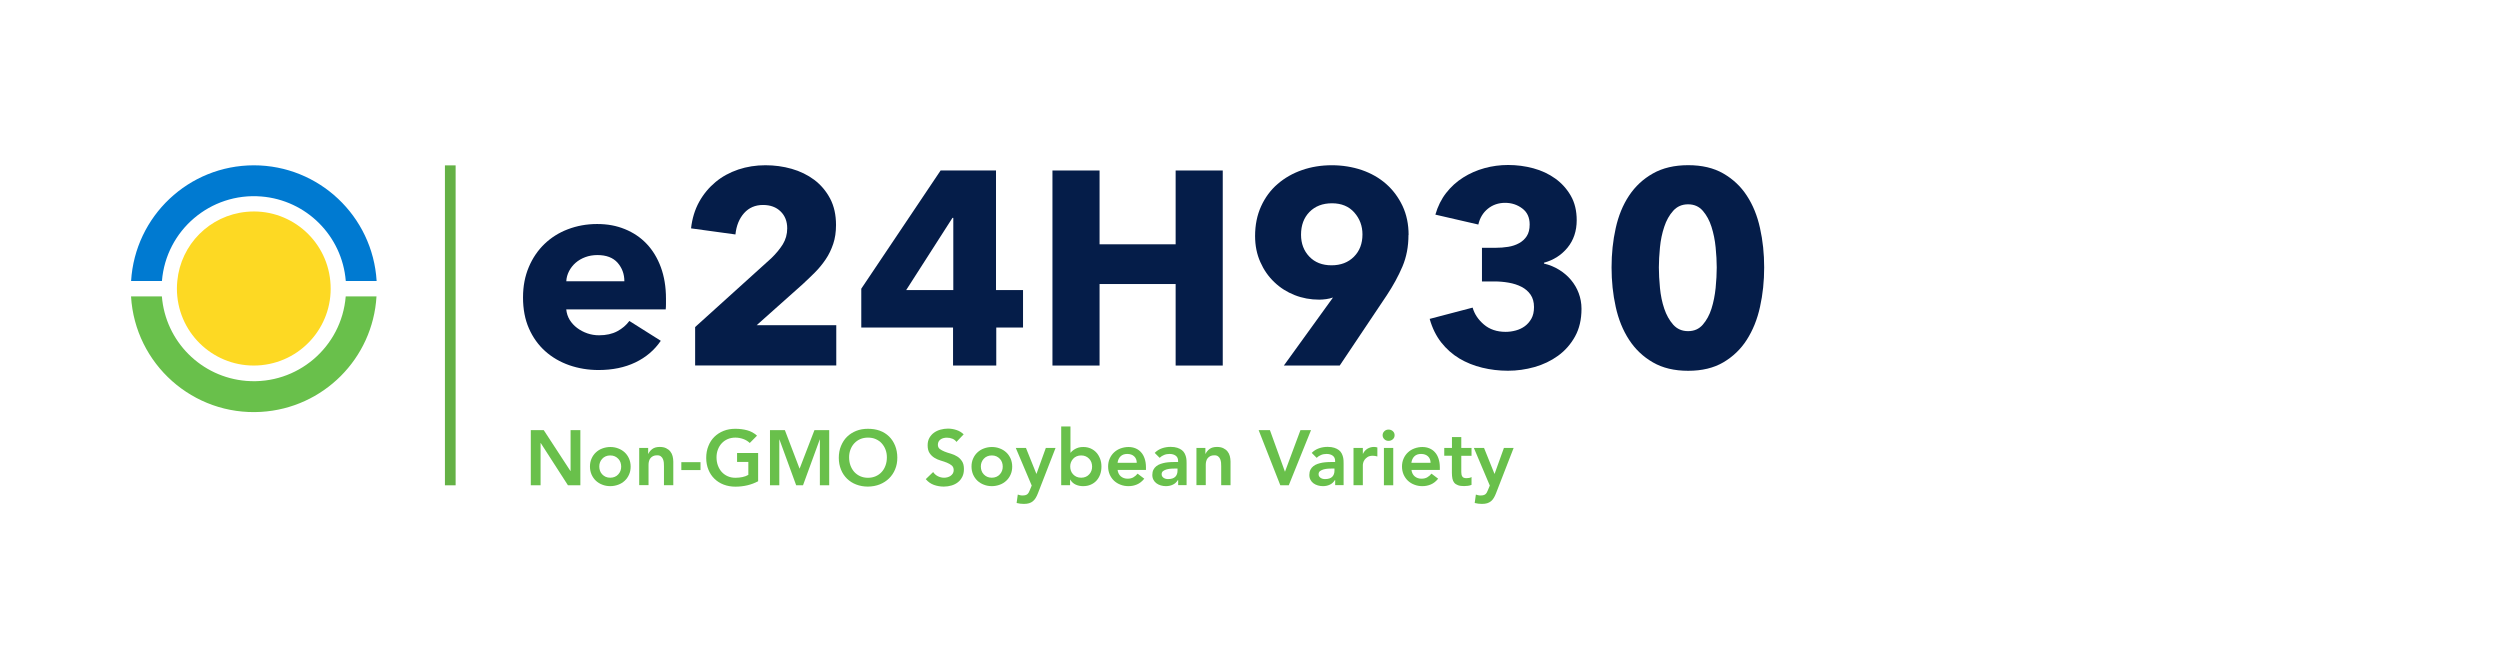 <?xml version="1.0" encoding="UTF-8"?>
<svg xmlns="http://www.w3.org/2000/svg" id="b" viewBox="0 0 385.79 100.6">
  <defs>
    <style>.d{fill:none;}.e{fill:#007ad1;}.f{fill:#69c04b;}.g{fill:#fdd923;}.h{fill:#051d49;}.i{fill:#64b145;}</style>
  </defs>
  <g id="c">
    <rect class="i" x="68.66" y="25.52" width="1.65" height="49.37"></rect>
    <path class="e" d="M39.17,25.51c-10.04.01-18.33,7.83-18.94,17.85h4.76c.63-7.83,7.49-13.67,15.33-13.04,6.96.56,12.48,6.08,13.04,13.04h4.76c-.61-10.02-8.91-17.84-18.94-17.85"></path>
    <path class="f" d="M53.35,45.74c-.63,7.83-7.49,13.67-15.33,13.04-6.96-.56-12.48-6.08-13.04-13.04h-4.76c.62,10.46,9.6,18.44,20.06,17.82,9.6-.57,17.25-8.22,17.82-17.82h-4.76Z"></path>
    <path class="g" d="M50.97,43.36c-.63-6.52-6.42-11.3-12.94-10.67-5.66.54-10.13,5.02-10.67,10.67-.04.39-.06.79-.06,1.19s.02.8.06,1.19c.66,6.52,6.48,11.27,13,10.61,6.51-.66,11.26-6.47,10.61-12.98"></path>
    <path class="h" d="M102.77,46.08v.85c0,.28-.01.55-.04.81h-15.35c.06.59.23,1.13.53,1.62.3.48.68.9,1.15,1.25s.99.63,1.57.83c.58.2,1.18.3,1.81.3,1.11,0,2.04-.21,2.81-.62.77-.41,1.39-.94,1.87-1.59l4.85,3.06c-.99,1.45-2.3,2.56-3.93,3.34s-3.52,1.17-5.68,1.17c-1.59,0-3.09-.25-4.51-.74-1.42-.5-2.66-1.22-3.72-2.17-1.06-.95-1.9-2.12-2.51-3.51-.61-1.39-.91-2.98-.91-4.76s.3-3.3.89-4.7c.59-1.4,1.4-2.59,2.42-3.57,1.02-.98,2.22-1.74,3.61-2.27s2.89-.81,4.51-.81,2.99.26,4.29.79c1.3.53,2.42,1.28,3.36,2.27.94.99,1.67,2.2,2.19,3.61.52,1.42.79,3.03.79,4.85ZM96.35,43.4c0-1.11-.35-2.05-1.04-2.85-.7-.79-1.74-1.19-3.12-1.19-.68,0-1.3.11-1.87.32-.57.21-1.06.5-1.49.87-.42.37-.76.8-1.02,1.3-.25.5-.4,1.01-.42,1.55h8.97Z"></path>
    <path class="h" d="M107.27,56.41v-5.94l11.74-10.61c.74-.71,1.33-1.43,1.79-2.16.45-.74.68-1.56.68-2.46,0-1.08-.34-1.95-1.02-2.61-.68-.67-1.59-1-2.72-1-1.19,0-2.16.42-2.91,1.25-.75.84-1.2,1.94-1.34,3.3l-6.85-.94c.17-1.53.59-2.89,1.25-4.09.67-1.2,1.51-2.21,2.53-3.06s2.19-1.48,3.51-1.93c1.32-.44,2.71-.66,4.19-.66,1.39,0,2.74.18,4.04.55s2.47.94,3.49,1.7c1.02.77,1.83,1.73,2.45,2.89.61,1.16.91,2.52.91,4.08,0,1.08-.14,2.05-.43,2.91s-.67,1.67-1.17,2.4c-.5.74-1.06,1.42-1.7,2.06-.64.64-1.3,1.27-1.98,1.89l-6.97,6.21h12.29v6.21h-21.77Z"></path>
    <path class="h" d="M153.74,50.54v5.87h-6.67v-5.87h-14.16v-5.99l12.24-18.24h8.55v18.45h4.17v5.78h-4.12ZM147.11,33.62h-.13l-7.14,11.14h7.27v-11.14Z"></path>
    <path class="h" d="M181.42,56.41v-12.58h-11.74v12.58h-7.27v-30.1h7.27v11.39h11.74v-11.39h7.27v30.1h-7.27Z"></path>
    <path class="h" d="M217.35,36.26c0,1.79-.31,3.41-.93,4.87s-1.43,2.94-2.42,4.44l-7.26,10.84h-8.62l7.49-10.37.08-.13c-.31.11-.66.2-1.04.25s-.74.08-1.08.08c-1.33,0-2.59-.23-3.78-.7s-2.24-1.13-3.14-2c-.91-.86-1.63-1.9-2.16-3.1-.54-1.2-.81-2.54-.81-4.02,0-1.7.31-3.23.93-4.59.62-1.36,1.47-2.51,2.55-3.44s2.33-1.65,3.78-2.15c1.44-.5,2.97-.74,4.58-.74s3.18.25,4.63.74c1.44.5,2.69,1.21,3.76,2.15,1.06.94,1.9,2.07,2.53,3.4.62,1.33.93,2.82.93,4.46ZM210.25,36.17c0-1.3-.42-2.43-1.26-3.38s-1.99-1.42-3.44-1.42-2.61.45-3.48,1.34c-.87.89-1.3,2.06-1.3,3.51,0,1.36.43,2.49,1.28,3.38s1.99,1.34,3.42,1.34,2.58-.44,3.46-1.32c.88-.88,1.32-2.03,1.32-3.44Z"></path>
    <path class="h" d="M244.05,47.66c0,1.64-.33,3.06-1,4.27-.67,1.2-1.54,2.19-2.62,2.97-1.08.78-2.29,1.36-3.63,1.74-1.35.38-2.71.57-4.1.57s-2.69-.16-3.97-.47c-1.29-.31-2.47-.79-3.53-1.42-1.06-.64-1.99-1.46-2.79-2.47-.79-1.01-1.39-2.22-1.79-3.64l6.63-1.74c.28.99.86,1.86,1.74,2.61.88.75,2,1.13,3.36,1.13.51,0,1.03-.07,1.55-.21.52-.14.99-.36,1.4-.66.41-.3.75-.69,1.02-1.17.27-.48.4-1.08.4-1.79,0-.76-.18-1.4-.53-1.91-.35-.51-.82-.91-1.4-1.21-.58-.3-1.24-.51-1.98-.64-.74-.13-1.47-.19-2.21-.19h-1.91v-5.19h2.08c.68,0,1.33-.05,1.96-.15.62-.1,1.18-.28,1.68-.56.5-.27.89-.63,1.19-1.09.3-.46.45-1.05.45-1.8,0-1.08-.38-1.91-1.15-2.48-.76-.57-1.64-.86-2.64-.86s-1.91.3-2.66.91-1.24,1.42-1.47,2.44l-6.63-1.53c.37-1.28.92-2.39,1.66-3.34.74-.95,1.61-1.74,2.62-2.38,1.01-.64,2.1-1.12,3.29-1.45s2.41-.49,3.66-.49c1.33,0,2.63.17,3.89.51,1.26.34,2.39.87,3.38,1.58.99.71,1.79,1.6,2.4,2.66.61,1.06.91,2.32.91,3.77,0,1.67-.48,3.09-1.42,4.24-.95,1.15-2.16,1.92-3.63,2.32v.13c.85.2,1.63.52,2.34.96.71.44,1.32.96,1.83,1.57.51.61.91,1.29,1.19,2.04s.43,1.55.43,2.4Z"></path>
    <path class="h" d="M272.24,41.27c0,2.12-.21,4.15-.64,6.08-.42,1.93-1.11,3.62-2.04,5.08-.93,1.46-2.15,2.62-3.63,3.49s-3.29,1.3-5.42,1.3-3.94-.43-5.44-1.3c-1.5-.86-2.73-2.03-3.68-3.49-.95-1.46-1.64-3.15-2.06-5.08-.43-1.93-.64-3.95-.64-6.08s.21-4.15.64-6.06c.42-1.91,1.11-3.59,2.06-5.02.95-1.43,2.17-2.57,3.68-3.42,1.5-.85,3.32-1.28,5.44-1.28s3.93.42,5.42,1.28,2.7,1.99,3.63,3.42c.94,1.43,1.62,3.1,2.04,5.02.43,1.91.64,3.93.64,6.06ZM264.92,41.27c0-.94-.06-1.97-.17-3.1-.11-1.13-.33-2.19-.64-3.17-.31-.98-.76-1.8-1.34-2.47-.58-.67-1.34-1-2.27-1s-1.7.33-2.3,1c-.6.67-1.06,1.49-1.38,2.47-.33.98-.55,2.03-.66,3.17s-.17,2.17-.17,3.1.06,2.02.17,3.17.33,2.21.66,3.19c.33.98.79,1.8,1.38,2.47.6.67,1.36,1,2.3,1s1.69-.33,2.27-1c.58-.67,1.03-1.49,1.34-2.47.31-.98.52-2.04.64-3.19.11-1.15.17-2.2.17-3.17Z"></path>
    <path class="f" d="M81.91,66.38h2l4.12,6.31h.02v-6.31h1.51v8.5h-1.92l-4.2-6.52h-.02v6.52h-1.51v-8.5Z"></path>
    <path class="f" d="M91.04,72c0-.46.08-.87.25-1.24.16-.37.39-.69.67-.95.28-.26.61-.47,1-.61.38-.14.79-.22,1.22-.22s.84.07,1.22.22c.38.14.72.35,1,.61.28.26.5.58.67.95.16.37.25.79.25,1.24s-.08.87-.25,1.24c-.16.37-.39.69-.67.95-.28.26-.61.47-1,.61-.38.14-.79.22-1.22.22s-.84-.07-1.22-.22c-.38-.14-.72-.35-1-.61-.28-.26-.5-.58-.67-.95-.16-.37-.25-.79-.25-1.24ZM92.48,72c0,.22.04.44.11.65s.19.39.34.55c.15.16.33.29.53.38s.44.14.71.14.5-.05.71-.14.39-.22.53-.38c.15-.16.26-.34.34-.55s.11-.42.11-.65-.04-.44-.11-.65-.19-.39-.34-.55c-.15-.16-.33-.29-.53-.38s-.44-.14-.71-.14-.5.05-.71.14-.39.22-.53.38c-.15.16-.26.34-.34.55s-.11.42-.11.65Z"></path>
    <path class="f" d="M98.65,69.12h1.37v.92h.02c.14-.29.34-.54.62-.75.28-.21.66-.32,1.14-.32.38,0,.71.06.98.19.27.13.49.3.65.5.17.21.29.45.36.72s.11.56.11.85v3.64h-1.44v-2.92c0-.16,0-.34-.02-.54-.02-.2-.06-.38-.13-.55-.07-.17-.17-.32-.32-.43-.14-.12-.34-.17-.59-.17s-.44.04-.61.12-.3.19-.41.32c-.11.14-.19.29-.23.47-.05.18-.07.36-.07.55v3.14h-1.44v-5.76Z"></path>
    <path class="f" d="M108.1,72.54h-2.96v-1.22h2.96v1.22Z"></path>
    <path class="f" d="M117,74.26c-1.05.56-2.22.84-3.52.84-.66,0-1.26-.11-1.81-.32s-1.02-.51-1.42-.9c-.4-.39-.71-.85-.93-1.4-.22-.54-.34-1.15-.34-1.81s.11-1.3.34-1.85c.22-.56.53-1.03.93-1.42.4-.39.87-.69,1.42-.91s1.15-.32,1.81-.32,1.26.08,1.82.23,1.08.43,1.52.83l-1.12,1.13c-.27-.26-.6-.47-.99-.61-.39-.14-.8-.22-1.23-.22s-.84.08-1.19.23c-.36.16-.66.37-.92.65-.26.28-.45.6-.59.97-.14.37-.21.76-.21,1.19,0,.46.07.88.21,1.26.14.38.34.72.59,1,.26.28.56.5.92.66.36.16.75.24,1.19.24.38,0,.75-.04,1.09-.11.34-.07.64-.18.91-.34v-2h-1.74v-1.37h3.25v4.34Z"></path>
    <path class="f" d="M118.82,66.38h2.3l2.27,5.95,2.29-5.95h2.28v8.5h-1.44v-7.06h-.02l-2.58,7.06h-1.06l-2.58-7.06h-.02v7.06h-1.44v-8.5Z"></path>
    <path class="f" d="M129.44,70.67c0-.68.11-1.3.34-1.85s.53-1.03.93-1.42c.4-.39.87-.69,1.42-.91s1.15-.32,1.81-.32c.66,0,1.27.09,1.82.29.55.2,1.03.5,1.43.89.4.39.71.86.94,1.42.22.55.34,1.17.34,1.85s-.11,1.27-.34,1.81c-.22.54-.54,1.01-.94,1.4-.4.39-.88.7-1.43.92-.55.22-1.16.33-1.82.34-.66,0-1.26-.11-1.81-.32s-1.02-.51-1.42-.9c-.4-.39-.71-.85-.93-1.4s-.34-1.15-.34-1.81ZM131.03,70.57c0,.46.07.88.21,1.26.14.38.34.72.59,1,.26.28.56.5.92.66.36.16.75.24,1.19.24s.84-.08,1.2-.24c.36-.16.67-.38.92-.66.26-.28.45-.61.59-1,.14-.38.21-.8.21-1.26,0-.42-.07-.82-.21-1.19-.14-.37-.34-.69-.59-.97-.26-.28-.56-.49-.92-.65-.36-.16-.76-.23-1.2-.23s-.84.08-1.19.23c-.36.16-.66.37-.92.65-.26.28-.45.6-.59.97-.14.37-.21.76-.21,1.19Z"></path>
    <path class="f" d="M147.61,68.21c-.16-.23-.37-.4-.64-.51-.27-.11-.55-.16-.85-.16-.18,0-.35.02-.51.06-.16.04-.31.1-.44.19-.13.09-.24.2-.32.34-.08.14-.12.31-.12.5,0,.29.1.51.3.66.2.15.45.28.74.4s.62.22.97.32c.35.1.68.25.97.43.3.18.54.43.74.73.2.3.3.71.3,1.21,0,.46-.08.85-.25,1.19s-.39.62-.68.85c-.28.22-.61.39-.99.5-.38.11-.77.17-1.19.17-.53,0-1.04-.09-1.52-.26-.49-.18-.91-.47-1.26-.89l1.14-1.1c.18.28.43.5.73.65s.62.23.95.23c.18,0,.35-.02.53-.07.18-.05.34-.12.48-.22.14-.1.26-.22.35-.37s.13-.32.13-.51c0-.31-.1-.55-.3-.72-.2-.17-.45-.31-.74-.43-.3-.12-.62-.23-.97-.33-.35-.1-.68-.25-.97-.43s-.54-.42-.74-.72-.3-.7-.3-1.21c0-.44.09-.82.27-1.14.18-.32.42-.59.71-.8.29-.21.63-.37,1-.47s.76-.16,1.15-.16c.45,0,.88.07,1.3.21.42.13.8.36,1.13.67l-1.1,1.16Z"></path>
    <path class="f" d="M149.92,72c0-.46.08-.87.25-1.24.16-.37.39-.69.67-.95.28-.26.61-.47,1-.61.38-.14.79-.22,1.22-.22s.84.07,1.22.22c.38.14.72.35,1,.61.28.26.5.58.67.95.16.37.25.79.25,1.24s-.08.87-.25,1.24c-.16.37-.39.69-.67.95-.28.26-.61.47-1,.61-.38.14-.79.22-1.22.22s-.84-.07-1.22-.22c-.38-.14-.72-.35-1-.61-.28-.26-.5-.58-.67-.95-.16-.37-.25-.79-.25-1.24ZM151.36,72c0,.22.04.44.11.65s.19.39.34.55c.15.16.33.29.53.38s.44.14.71.14.5-.05.71-.14.39-.22.53-.38c.15-.16.26-.34.34-.55s.11-.42.11-.65-.04-.44-.11-.65-.19-.39-.34-.55c-.15-.16-.33-.29-.53-.38s-.44-.14-.71-.14-.5.05-.71.14-.39.22-.53.38c-.15.16-.26.34-.34.55s-.11.42-.11.65Z"></path>
    <path class="f" d="M156.74,69.12h1.58l1.61,4h.02l1.44-4h1.5l-2.72,7c-.1.27-.22.51-.34.71-.12.2-.27.38-.44.52-.17.14-.37.24-.59.31s-.5.1-.82.1c-.38,0-.74-.05-1.1-.14l.18-1.3c.11.04.23.07.35.1.12.03.25.04.38.04.18,0,.32-.02.44-.05.12-.03.22-.08.31-.15.08-.07.15-.16.21-.26.06-.11.12-.24.18-.39l.28-.68-2.46-5.81Z"></path>
    <path class="f" d="M163.75,65.81h1.44v4.04h.04c.07-.1.16-.19.28-.29s.25-.19.41-.28c.16-.09.34-.16.55-.22.21-.06.45-.08.72-.08.41,0,.78.08,1.13.23.34.16.64.37.88.64s.43.59.57.96.2.76.2,1.19-.06.82-.19,1.19-.32.69-.56.96-.55.49-.9.64c-.35.16-.75.23-1.19.23-.41,0-.79-.08-1.14-.24-.35-.16-.63-.42-.84-.77h-.02v.86h-1.37v-9.07ZM168.53,72c0-.22-.04-.44-.11-.65-.08-.21-.19-.39-.34-.55-.15-.16-.33-.29-.53-.38s-.44-.14-.71-.14-.5.05-.71.14-.39.22-.53.38-.26.34-.34.55-.11.42-.11.65.04.44.11.65.19.39.34.55c.15.16.33.29.53.38s.44.14.71.14.5-.05.71-.14.39-.22.53-.38c.15-.16.26-.34.34-.55.08-.21.11-.42.11-.65Z"></path>
    <path class="f" d="M172.46,72.5c.05.43.22.77.5,1.01.29.24.64.36,1.04.36.36,0,.66-.07.91-.22s.46-.33.64-.56l1.03.78c-.34.42-.71.71-1.13.89s-.85.26-1.31.26c-.43,0-.84-.07-1.22-.22-.38-.14-.72-.35-1-.61s-.5-.58-.67-.95c-.16-.37-.25-.79-.25-1.24s.08-.87.25-1.24c.16-.37.39-.69.67-.95s.61-.47,1-.61.79-.22,1.22-.22c.4,0,.77.07,1.1.21s.62.34.85.61c.24.26.42.59.55.98.13.39.2.83.2,1.34v.4h-4.39ZM175.42,71.42c0-.42-.14-.76-.4-1s-.61-.37-1.07-.37c-.43,0-.77.12-1.03.37-.25.25-.41.58-.46,1h2.95Z"></path>
    <path class="f" d="M181.8,74.09h-.04c-.21.33-.47.57-.79.71-.32.15-.67.22-1.06.22-.26,0-.52-.04-.77-.11s-.48-.18-.67-.32c-.2-.14-.35-.32-.47-.54-.12-.22-.18-.47-.18-.76,0-.31.06-.58.17-.8.11-.22.26-.4.45-.55.19-.15.41-.27.65-.35.25-.09.51-.15.77-.2.27-.04.54-.07.81-.08.27-.01.53-.02.77-.02h.36v-.16c0-.36-.12-.63-.37-.81s-.56-.27-.95-.27c-.3,0-.59.05-.85.16-.26.11-.49.25-.68.44l-.76-.76c.32-.33.69-.56,1.12-.71s.87-.22,1.33-.22c.41,0,.75.05,1.03.14.28.09.51.21.7.35.18.14.33.31.43.5.1.19.17.38.22.57s.07.38.08.56c0,.18.01.34.01.47v3.31h-1.3v-.79ZM181.72,72.3h-.3c-.2,0-.42,0-.67.02s-.48.05-.7.11c-.22.06-.41.15-.56.26s-.23.28-.23.49c0,.14.03.25.09.34.06.09.14.17.23.23.1.06.2.11.32.14.12.03.24.04.36.04.5,0,.86-.12,1.1-.35.24-.24.35-.56.35-.96v-.32Z"></path>
    <path class="f" d="M184.64,69.12h1.37v.92h.02c.14-.29.34-.54.62-.75.28-.21.66-.32,1.14-.32.38,0,.71.06.98.19.27.13.49.3.65.5.17.21.29.45.36.72.07.27.11.56.11.85v3.64h-1.44v-2.92c0-.16,0-.34-.02-.54-.02-.2-.06-.38-.13-.55-.07-.17-.17-.32-.32-.43-.14-.12-.34-.17-.59-.17s-.44.04-.61.12c-.16.08-.3.19-.41.32-.11.14-.19.29-.23.47-.05.18-.07.36-.07.55v3.14h-1.44v-5.76Z"></path>
    <path class="f" d="M194.23,66.38h1.74l2.32,6.42,2.39-6.42h1.63l-3.43,8.5h-1.31l-3.34-8.5Z"></path>
    <path class="f" d="M206.03,74.09h-.04c-.21.33-.47.57-.79.71-.32.15-.67.22-1.06.22-.26,0-.52-.04-.77-.11s-.48-.18-.67-.32c-.2-.14-.35-.32-.47-.54-.12-.22-.18-.47-.18-.76,0-.31.06-.58.17-.8.11-.22.26-.4.45-.55.19-.15.41-.27.65-.35.25-.09.51-.15.77-.2.27-.04.54-.07.81-.08.27-.01.53-.02.77-.02h.36v-.16c0-.36-.12-.63-.37-.81s-.56-.27-.95-.27c-.3,0-.59.05-.85.16-.26.11-.49.25-.68.44l-.76-.76c.32-.33.69-.56,1.12-.71s.87-.22,1.33-.22c.41,0,.75.05,1.03.14.28.09.51.21.7.35.18.14.33.31.43.5.1.19.17.38.22.57s.07.38.08.56c0,.18.01.34.01.47v3.31h-1.3v-.79ZM205.94,72.3h-.3c-.2,0-.42,0-.67.02s-.48.05-.7.11c-.22.06-.41.15-.56.26s-.23.28-.23.49c0,.14.03.25.09.34.06.09.14.17.23.23.1.06.2.11.32.14.12.03.24.04.36.04.5,0,.86-.12,1.1-.35.24-.24.35-.56.35-.96v-.32Z"></path>
    <path class="f" d="M208.87,69.12h1.44v.91h.02c.16-.34.39-.6.68-.78.3-.18.64-.28,1.02-.28.09,0,.17,0,.26.02.08.02.17.04.26.06v1.39c-.12-.03-.24-.06-.35-.08-.12-.02-.23-.03-.34-.03-.34,0-.61.06-.81.19s-.36.27-.47.43c-.11.16-.18.32-.22.48s-.05.28-.05.36v3.08h-1.44v-5.76Z"></path>
    <path class="f" d="M213.36,67.16c0-.23.08-.43.26-.61.17-.17.39-.26.65-.26s.49.08.67.25c.18.16.27.37.27.62s-.09.46-.27.62c-.18.16-.4.25-.67.25s-.48-.09-.65-.26c-.17-.17-.26-.37-.26-.61ZM213.56,69.12h1.44v5.76h-1.44v-5.76Z"></path>
    <path class="f" d="M217.81,72.5c.05.43.22.77.5,1.01.29.24.64.36,1.04.36.36,0,.66-.07.91-.22s.46-.33.64-.56l1.03.78c-.34.42-.71.71-1.13.89s-.85.26-1.31.26c-.43,0-.84-.07-1.22-.22-.38-.14-.72-.35-1-.61-.28-.26-.5-.58-.67-.95-.16-.37-.25-.79-.25-1.24s.08-.87.25-1.24c.16-.37.39-.69.67-.95.28-.26.61-.47,1-.61.38-.14.79-.22,1.22-.22.4,0,.77.07,1.1.21s.62.34.85.61c.24.26.42.59.55.98s.2.83.2,1.34v.4h-4.39ZM220.76,71.42c0-.42-.14-.76-.4-1s-.61-.37-1.07-.37c-.43,0-.77.12-1.03.37-.25.25-.41.58-.46,1h2.95Z"></path>
    <path class="f" d="M222.87,70.34v-1.22h1.19v-1.67h1.44v1.67h1.58v1.22h-1.58v2.52c0,.29.05.52.16.68.11.17.32.25.64.25.13,0,.27-.01.42-.04.15-.03.27-.07.36-.14v1.21c-.15.07-.34.12-.56.15-.22.03-.41.04-.58.04-.38,0-.7-.04-.94-.13s-.44-.21-.58-.38c-.14-.17-.24-.38-.29-.64-.05-.26-.08-.55-.08-.89v-2.64h-1.19Z"></path>
    <path class="f" d="M227.43,69.12h1.58l1.61,4h.02l1.44-4h1.5l-2.72,7c-.1.27-.22.51-.34.71-.12.2-.27.38-.44.52-.17.14-.37.24-.59.31-.23.07-.5.1-.82.1-.38,0-.74-.05-1.1-.14l.18-1.3c.11.04.23.07.35.1.12.03.25.04.38.04.18,0,.32-.02.44-.05.12-.03.22-.08.31-.15.08-.07.15-.16.21-.26.06-.11.12-.24.18-.39l.28-.68-2.46-5.81Z"></path>
    <rect class="d" width="385.79" height="100.6"></rect>
  </g>
</svg>
